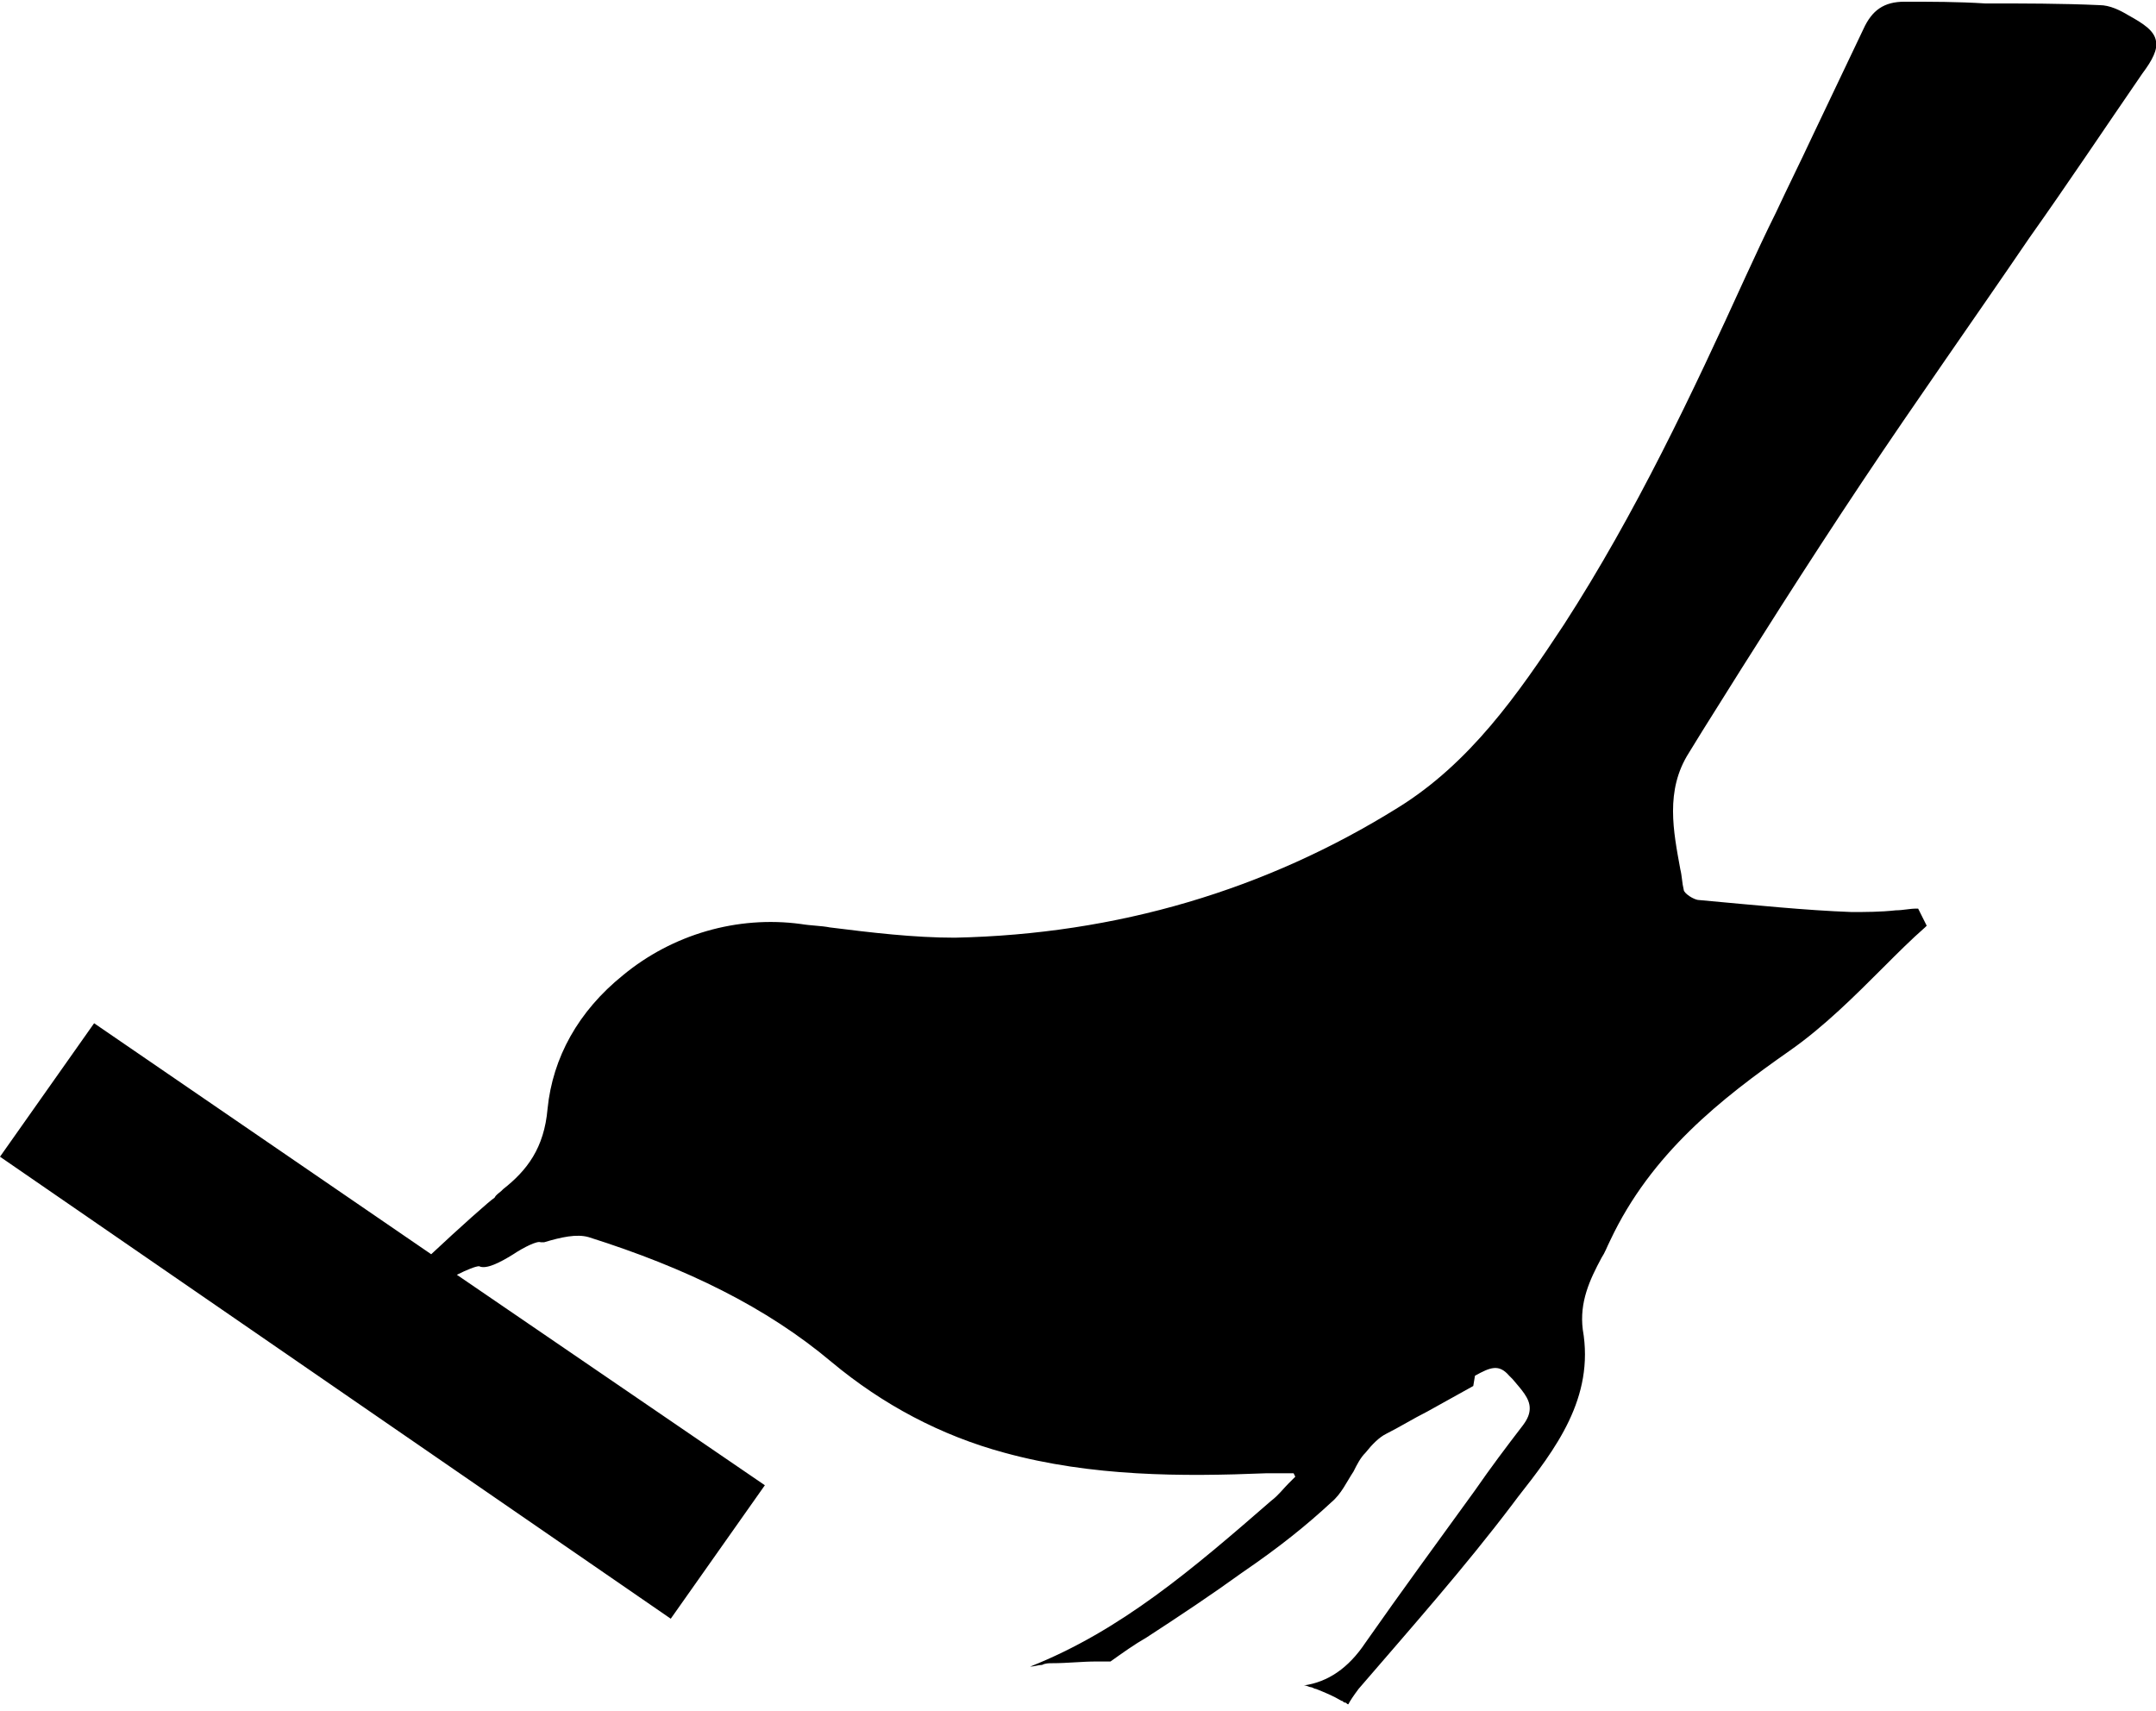 <?xml version="1.0" encoding="utf-8"?>
<!-- Generator: Adobe Illustrator 25.4.1, SVG Export Plug-In . SVG Version: 6.00 Build 0)  -->
<svg version="1.1" id="Layer_1" xmlns="http://www.w3.org/2000/svg" xmlns:xlink="http://www.w3.org/1999/xlink" x="0px" y="0px"
	 viewBox="0 0 126 100" style="enable-background:new 0 0 126 100;" xml:space="preserve">
<path d="M125.2,4.3c-2.2,3.2-4.4,6.5-6.6,9.6c-3.2,4.7-6.6,9.5-9.8,14.3c-3.2,4.8-6.3,9.7-9.3,14.5L98.7,44
	c-1.4,2.2-0.9,4.6-0.5,6.8c0.1,0.4,0.1,0.8,0.2,1.2c0,0.2,0.6,0.6,0.9,0.6c3.3,0.3,6.2,0.6,8.9,0.7c0.8,0,1.7,0,2.6-0.1
	c0.4,0,0.8-0.1,1.2-0.1h0.1l0.5,1l-0.1,0.1c-0.8,0.7-1.6,1.5-2.4,2.3c-1.7,1.7-3.5,3.5-5.5,4.9c-4,2.8-8.1,6-10.5,11.1
	c-0.2,0.4-0.3,0.7-0.5,1c-0.7,1.3-1.3,2.6-1.1,4.2c0.7,4-1.6,7-3.8,9.8l-0.3,0.4c-2.8,3.7-5.9,7.2-9,10.8c-0.3,0.4-0.5,0.7-0.6,0.9
	c-0.1,0-0.1-0.1-0.2-0.1s-0.1-0.1-0.2-0.1c-0.5-0.3-1-0.5-1.5-0.7l0,0c-0.1,0-0.2-0.1-0.3-0.1c-0.1,0-0.2-0.1-0.4-0.1
	c1.4-0.2,2.6-1,3.6-2.5c2.1-3,4.3-6,6.4-8.9c0.9-1.3,1.8-2.5,2.8-3.8c0.3-0.4,0.4-0.7,0.4-1c0-0.6-0.5-1.1-1-1.7l-0.2-0.2
	c-0.6-0.7-1.1-0.5-2,0L86.1,81c-0.9,0.5-1.8,1-2.7,1.5c-0.8,0.4-1.6,0.9-2.4,1.3c-0.4,0.2-0.8,0.6-1.2,1.1c-0.3,0.3-0.5,0.7-0.7,1.1
	c-0.4,0.6-0.7,1.3-1.3,1.8c-1.4,1.3-3,2.6-5.2,4.1c-1.8,1.3-3.6,2.5-5.6,3.8c-0.7,0.4-1.4,0.9-2.1,1.4l0,0c-0.1,0-0.3,0-0.4,0
	s-0.3,0-0.4,0c-0.9,0-1.7,0.1-2.6,0.1l0,0c-0.2,0-0.4,0-0.6,0.1l0,0c-0.2,0-0.5,0.1-0.7,0.1c5.3-2.1,9.5-5.7,14.1-9.7
	c0.4-0.3,0.7-0.7,1-1c0.1-0.1,0.3-0.3,0.4-0.4l-0.1-0.2c-0.1,0-0.3,0-0.4,0c-0.4,0-0.8,0-1.2,0c-4.9,0.2-10.2,0.2-15.3-1.2
	c-3.7-1-7.1-2.8-10.1-5.3c-3.8-3.2-8.5-5.5-14.2-7.3c-0.7-0.2-1.6,0-2.6,0.3h-0.1h-0.1c-0.2-0.1-1,0.3-1.6,0.7
	c-0.8,0.5-1.6,0.9-2,0.7c-0.2,0-0.7,0.2-1.3,0.5l18,12.3l-5.5,7.8L0,67.6l5.5-7.8l19.7,13.5c1.6-1.5,3.5-3.2,3.7-3.3
	c0.1-0.2,0.3-0.3,0.4-0.4l0.1-0.1c1.4-1.1,2.4-2.4,2.6-4.7c0.3-3,1.8-5.7,4.4-7.8c2.9-2.4,6.7-3.5,10.4-3c0.6,0.1,1.2,0.1,1.7,0.2
	c2.4,0.3,4.9,0.6,7.3,0.6c9.5-0.2,18.2-2.8,25.9-7.6c4.2-2.6,7-6.6,9.7-10.7C95.6,30,98.9,23,102,16.2c0.6-1.3,1.2-2.6,1.8-3.8
	c0.7-1.5,1.4-2.9,2.1-4.4c1-2.1,2-4.2,3-6.3c0.5-1.1,1.2-1.6,2.4-1.6c1.6,0,3.1,0,4.7,0.1c2.2,0,4.5,0,6.7,0.1
	c0.6,0,1.2,0.3,1.7,0.6c0.9,0.5,1.5,0.9,1.6,1.5C126.1,2.9,125.8,3.5,125.2,4.3z"/>
</svg>
